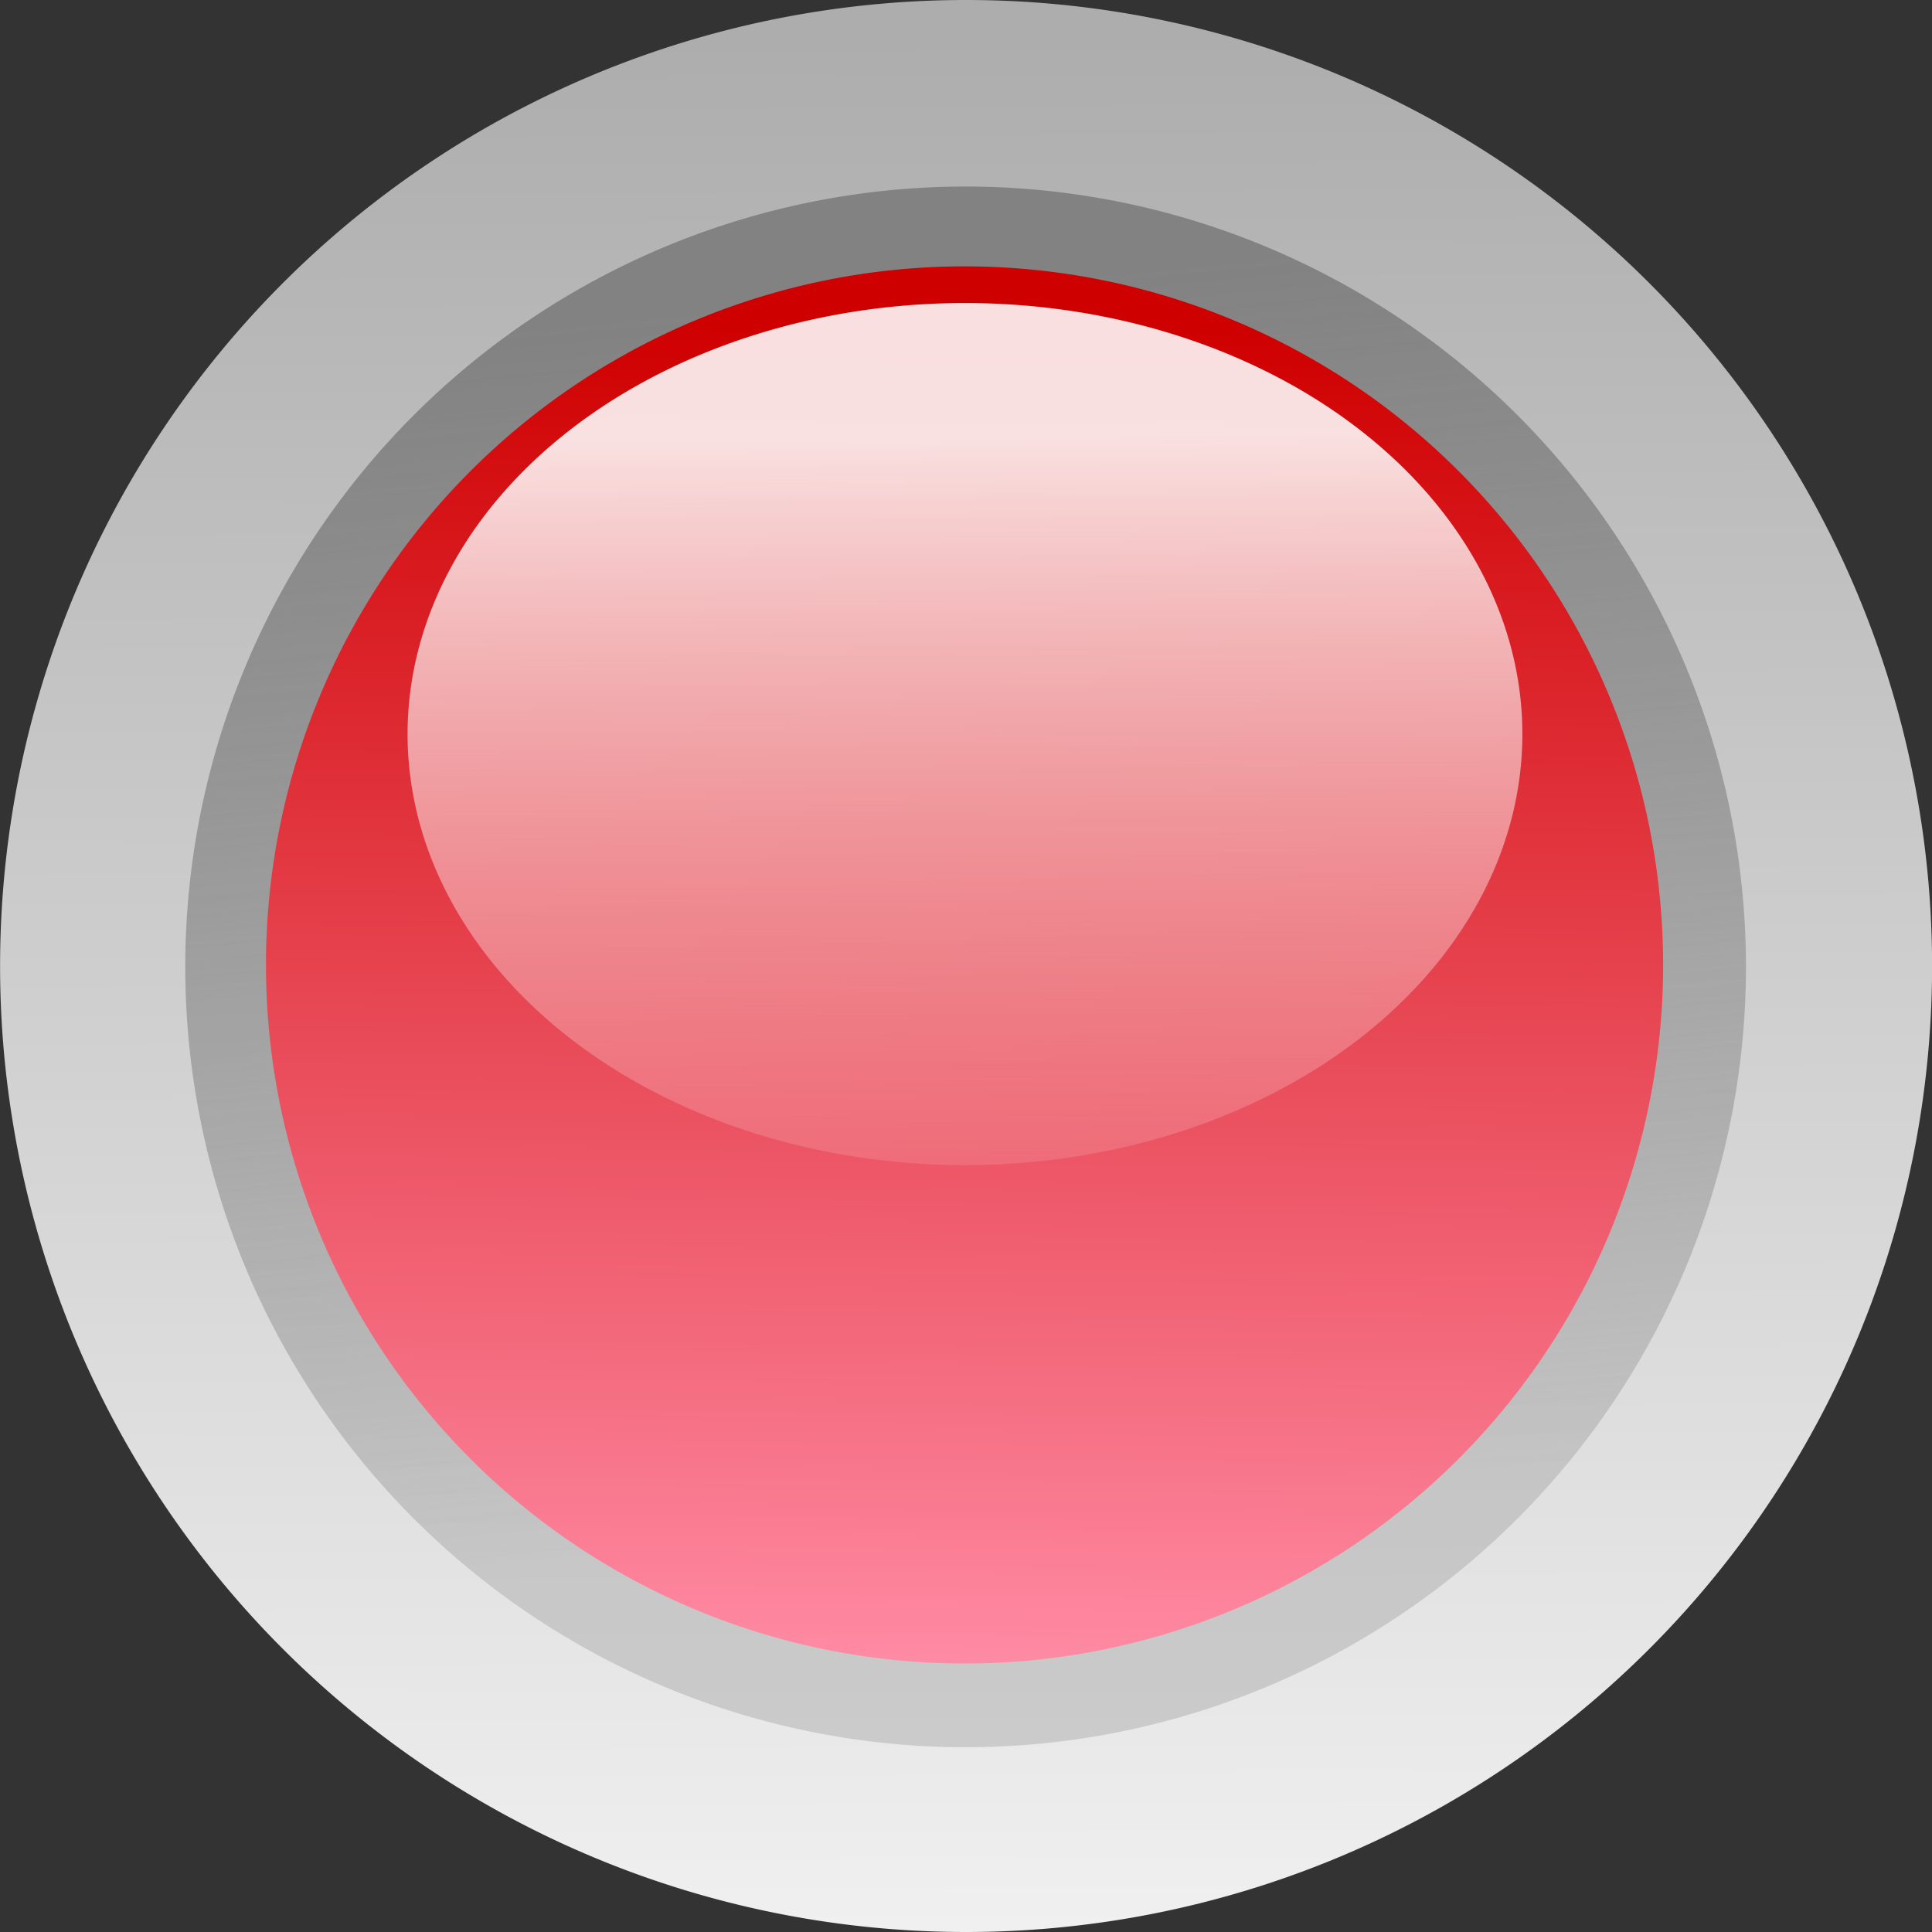 <svg xmlns="http://www.w3.org/2000/svg" viewBox="0 0 50 50"><rect x="0" y="0" width="50" height="50" fill="#333333" stroke="none"/><defs><linearGradient id="d" y2="42.884" gradientUnits="userSpaceOnUse" y1="44.067" x2="23.39" x1="23.403"><stop offset="0" stop-color="#fff" stop-opacity="0"/><stop offset="1" stop-color="#fff" stop-opacity=".875"/></linearGradient><linearGradient id="c" y2="43.893" gradientUnits="userSpaceOnUse" y1="42.755" x2="23.201" x1="23.214"><stop offset="0" stop-color="#cf0000"/><stop offset="1" stop-color="#ff8ba4"/></linearGradient><linearGradient id="b" y2="43.711" gradientUnits="userSpaceOnUse" y1="42.768" x2="23.441" x1="23.35"><stop offset="0" stop-color="#828282"/><stop offset="1" stop-color="#929292" stop-opacity=".353"/></linearGradient><linearGradient id="a" y2="44" gradientUnits="userSpaceOnUse" y1="42.429" x2="23.2" x1="23.193"><stop offset="0" stop-color="#adadad"/><stop offset="1" stop-color="#f0f0f0"/></linearGradient></defs><path transform="translate(-699.998 -1325) scale(31.25)" d="M24 43.2a.8.8 0 11-1.6 0 .8.8 0 011.6 0z" fill="url(#a)"/><path transform="matrix(33.828 0 0 33.828 -763.507 -1439.594)" d="M23.906 43.296a.597.597 0 11-1.194 0 .597.597 0 011.194 0z" fill="url(#b)"/><path transform="matrix(30.283 0 0 30.283 -680.904 -1286.16)" d="M23.906 43.296a.597.597 0 11-1.194 0 .597.597 0 011.194 0z" fill="url(#c)"/><path transform="matrix(24.163 0 0 18.686 -538.242 -790.031)" d="M23.906 43.296a.597.597 0 11-1.194 0 .597.597 0 011.194 0z" fill="url(#d)"/></svg>